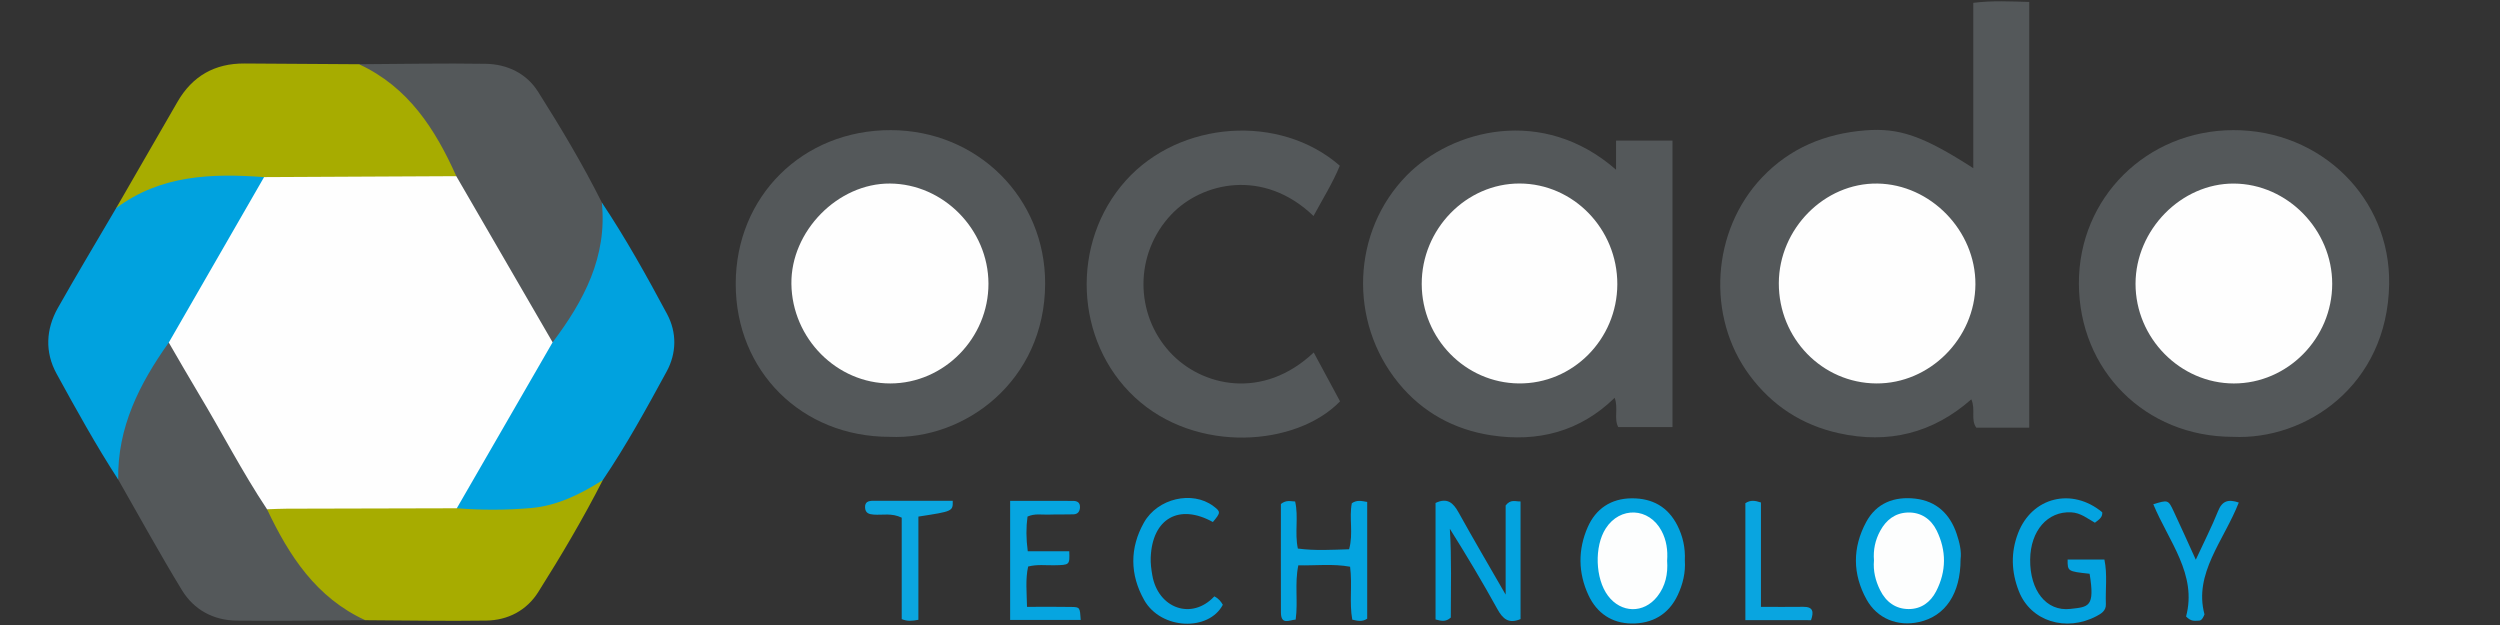 <?xml version="1.0" encoding="utf-8"?>
<!-- Generator: Adobe Illustrator 24.1.2, SVG Export Plug-In . SVG Version: 6.00 Build 0)  -->
<svg version="1.1" id="Warstwa_1" xmlns="http://www.w3.org/2000/svg" xmlns:xlink="http://www.w3.org/1999/xlink" x="0px" y="0px"
	 viewBox="0 0 180 45" style="enable-background:new 0 0 180 45;" xml:space="preserve">
<rect x="0" y="0" width="180" height="45" fill="#333333" stroke="none"/>
<style type="text/css">
	.st0{fill:#54585A;}
	.st1{fill:#00A2DF;}
	.st2{fill:#A7AC00;}
	.st3{fill:#03A3DF;}
	.st4{fill:#02A3DF;}
	.st5{fill:#04A4E0;}
	.st6{fill:#03A3E0;}
	.st7{fill:#06A5E0;}
	.st8{fill:#0BA6E0;}
	.st9{fill:#05A4E0;}
	.st10{fill:#09A5E0;}
	.st11{fill:#FEFEFE;}
	.st12{fill:#FDFEFE;}
</style>
<g>
	<path class="st0" d="M142.076,12.108c0-4.001,0-7.923,0-11.904c1.403-0.176,2.683-0.098,4.028-0.064c0,10.245,0,20.417,0,30.65
		c-1.311,0-2.559,0-3.812,0c-0.419-0.589-0.032-1.294-0.356-2.039c-2.773,2.443-5.974,3.234-9.548,2.439
		c-2.654-0.591-4.796-1.985-6.414-4.163c-3.127-4.209-2.758-10.407,0.897-14.255c2.001-2.107,4.528-3.155,7.419-3.384
		C136.732,9.192,138.445,9.77,142.076,12.108z"/>
	<path class="st0" d="M116.355,12.22c0-0.788,0-1.385,0-2.099c1.37,0,2.682,0,4.064,0c0,6.852,0,13.691,0,20.63
		c-1.283,0-2.563,0-3.904,0c-0.33-0.608,0.02-1.335-0.259-2.109c-2.507,2.447-5.548,3.21-8.887,2.7
		c-2.662-0.407-4.946-1.648-6.669-3.755c-3.633-4.446-3.361-10.94,0.586-14.959C104.535,9.319,111.087,7.603,116.355,12.22z"/>
	<path class="st0" d="M160.748,31.452c-6.284-0.012-11.053-4.771-11.068-11.046c-0.015-6.164,4.883-11.023,11.126-11.036
		c6.29-0.013,11.318,4.892,11.213,11.095C171.895,27.763,166.013,31.71,160.748,31.452z"/>
	<path class="st0" d="M64.041,31.452c-6.315,0-11.064-4.719-11.069-11.001c-0.005-6.309,4.82-11.096,11.169-11.081
		c6.231,0.015,11.126,4.865,11.109,11.051C75.232,27.429,69.461,31.709,64.041,31.452z"/>
	<path class="st0" d="M94.574,15.551c-3.607-3.465-8.054-2.425-10.249-0.097c-2.64,2.799-2.651,7.123-0.083,9.912
		c2.264,2.46,6.679,3.48,10.346,0.013c0.645,1.196,1.275,2.364,1.896,3.518c-3.131,3.234-10.358,3.82-14.779-0.291
		c-4.338-4.034-4.66-11.139-0.637-15.616c3.869-4.305,11.076-4.83,15.399-1.058C95.973,13.139,95.27,14.267,94.574,15.551z"/>
	<path class="st0" d="M26.299,44.654c-3.086,0.015-6.173,0.066-9.258,0.031c-1.671-0.019-3.075-0.777-3.936-2.186
		c-1.598-2.616-3.069-5.309-4.593-7.97c-0.522-1.48-0.171-2.937,0.308-4.312c0.722-2.072,1.617-4.085,3.251-5.656
		c0.681,0.167,0.904,0.778,1.191,1.29c2.01,3.587,4.141,7.104,6.178,10.675c1.509,2.666,2.87,5.444,5.677,7.088
		C25.566,43.876,26.229,43.946,26.299,44.654z"/>
	<path class="st0" d="M25.847,4.625c3.043-0.017,6.088-0.081,9.13-0.03c1.549,0.026,2.933,0.692,3.765,2.01
		c1.639,2.593,3.216,5.227,4.59,7.975c0.766,1.907,0.228,3.725-0.44,5.506c-0.545,1.454-1.442,2.733-2.257,4.048
		c-0.184,0.297-0.446,0.525-0.816,0.583c-0.74-0.334-0.951-1.091-1.307-1.706c-1.973-3.405-4.013-6.772-5.901-10.226
		c-1.513-3.089-3.25-5.989-6.458-7.664C25.967,5.023,25.779,4.894,25.847,4.625z"/>
	<path class="st1" d="M39.789,24.645c2.249-2.983,3.943-6.158,3.543-10.065c1.726,2.586,3.236,5.301,4.7,8.036
		c0.71,1.327,0.684,2.816-0.031,4.129c-1.446,2.656-2.902,5.312-4.601,7.823c-1.218,1.427-2.886,2.036-4.646,2.289
		c-1.871,0.269-3.777,0.266-5.662-0.017c-0.558-0.33-0.28-0.757-0.077-1.111c2.035-3.558,4.063-7.121,6.197-10.623
		C39.343,24.89,39.483,24.657,39.789,24.645z"/>
	<path class="st2" d="M25.847,4.625c3.55,1.64,5.489,4.668,7.007,8.059c-0.464,0.424-1.047,0.375-1.604,0.376
		c-3.992,0.002-7.985,0.036-11.975-0.012c-1.864,0.001-3.731-0.149-5.593,0.163c-1.478,0.247-2.865,0.697-4.141,1.487
		c-0.352,0.218-0.693,0.572-1.178,0.287c1.472-2.552,2.944-5.105,4.418-7.656c1.072-1.855,2.683-2.773,4.834-2.757
		C20.358,4.593,23.103,4.608,25.847,4.625z"/>
	<path class="st1" d="M8.362,14.985c3.202-2.394,6.885-2.511,10.651-2.233c0.249,0.424-0.052,0.741-0.229,1.067
		c-1.836,3.366-3.852,6.629-5.74,9.965c-0.206,0.364-0.411,0.772-0.892,0.88c-2.108,2.961-3.708,6.109-3.641,9.866
		c-1.603-2.47-3.025-5.047-4.439-7.624C3.225,25.36,3.3,23.707,4.167,22.171C5.53,19.756,6.96,17.379,8.362,14.985z"/>
	<path class="st2" d="M32.89,36.595c1.782,0.14,3.571,0.138,5.346-0.016c1.898-0.165,3.572-1.008,5.164-2.01
		c-1.412,2.769-2.995,5.444-4.653,8.07c-0.823,1.303-2.168,2.02-3.73,2.043c-2.905,0.044-5.812-0.013-8.718-0.027
		c-3.538-1.626-5.489-4.645-7.071-7.987c0.459-0.528,1.095-0.457,1.689-0.46c3.46-0.018,6.92-0.018,10.38-0.001
		C31.852,36.209,32.434,36.164,32.89,36.595z"/>
	<path class="st3" d="M109.48,44.574c-0.85,0.362-1.276-0.008-1.665-0.713c-1.08-1.956-2.224-3.877-3.427-5.789
		c0.136,2.163,0.07,4.303,0.07,6.391c-0.369,0.337-0.699,0.246-1.099,0.137c0-2.787,0-5.585,0-8.386
		c0.843-0.404,1.271-0.018,1.66,0.684c1.066,1.926,2.184,3.823,3.387,5.914c0-2.303,0-4.42,0-6.419
		c0.371-0.473,0.7-0.275,1.073-0.289C109.48,38.985,109.48,41.785,109.48,44.574z"/>
	<path class="st4" d="M141.161,40.276c0,2.467-1.096,4.092-2.991,4.511c-1.542,0.341-3.012-0.247-3.775-1.62
		c-1.019-1.835-1.023-3.736-0.032-5.577c0.74-1.375,2.023-1.857,3.524-1.69c1.539,0.172,2.515,1.114,2.993,2.537
		C141.083,39.042,141.242,39.687,141.161,40.276z"/>
	<path class="st4" d="M121.308,40.351c0.059,0.858-0.135,1.693-0.508,2.489c-0.66,1.411-1.851,2.071-3.34,2.052
		c-1.403-0.018-2.485-0.742-3.088-2.033c-0.755-1.616-0.762-3.298-0.057-4.903c0.578-1.316,1.67-2.072,3.183-2.077
		c1.48-0.005,2.59,0.615,3.268,1.942C121.167,38.606,121.351,39.442,121.308,40.351z"/>
	<path class="st5" d="M92.225,36.287c0.387-0.303,0.678-0.194,1.025-0.179c0.256,1.116-0.045,2.252,0.196,3.388
		c1.245,0.165,2.446,0.089,3.688,0.05c0.321-1.123-0.011-2.262,0.198-3.313c0.378-0.258,0.707-0.159,1.106-0.093
		c0,2.824,0,5.619,0,8.406c-0.348,0.235-0.681,0.164-1.074,0.068c-0.223-1.218,0.013-2.474-0.157-3.81
		c-1.232-0.223-2.464-0.077-3.728-0.098c-0.275,1.328-0.01,2.587-0.19,3.903c-0.471,0.041-1.058,0.412-1.062-0.515
		C92.217,41.462,92.225,38.83,92.225,36.287z"/>
	<path class="st6" d="M150.452,41.311c-1.587-0.173-1.587-0.173-1.583-1.023c0.858,0,1.717,0,2.648,0
		c0.225,1.069,0.065,2.147,0.106,3.215c0.019,0.478-0.352,0.691-0.687,0.866c-2.178,1.143-4.725,0.377-5.579-1.803
		c-0.543-1.386-0.593-2.785-0.055-4.182c0.999-2.593,3.879-3.309,6.059-1.501c0.038,0.348-0.215,0.517-0.527,0.753
		c-0.521-0.292-1.031-0.716-1.709-0.749c-1.701-0.085-2.931,1.323-2.953,3.402c-0.023,2.217,1.152,3.749,2.892,3.553
		C150.384,43.692,150.845,43.719,150.452,41.311z"/>
	<path class="st7" d="M72.73,44.635c0-2.843,0-5.606,0-8.572c1.518,0,3.023-0.002,4.528,0.002c0.292,0.001,0.508,0.106,0.5,0.451
		c-0.007,0.305-0.156,0.505-0.462,0.516c-0.61,0.021-1.221-0.001-1.831,0.02c-0.469,0.016-0.952-0.096-1.484,0.14
		c-0.107,0.779-0.105,1.579,0.017,2.501c1.026,0,2.012,0,2.989,0c0.034,0.993,0.033,0.984-1.09,1.006
		c-0.604,0.012-1.215-0.078-1.872,0.092c-0.202,0.921-0.1,1.848-0.08,2.903c1.134,0,2.169-0.016,3.204,0.006
		c0.606,0.013,0.606,0.04,0.662,0.935C76.164,44.635,74.52,44.635,72.73,44.635z"/>
	<path class="st6" d="M87.431,42.938c0.336,0.169,0.478,0.385,0.613,0.605c-1.013,1.93-4.45,1.811-5.664-0.34
		c-1.03-1.824-1.049-3.745-0.016-5.578c0.99-1.756,3.484-2.309,4.985-1.194c0.555,0.412,0.554,0.469-0.022,1.155
		c-2.432-1.349-4.361-0.254-4.475,2.544c-0.018,0.432,0.039,0.857,0.114,1.288C83.378,43.799,85.802,44.686,87.431,42.938z"/>
	<path class="st8" d="M66.124,44.626c-0.479,0.087-0.78,0.117-1.201-0.048c0-2.402,0-4.855,0-7.306
		c-0.722-0.352-1.382-0.174-2.013-0.22c-0.338-0.024-0.602-0.103-0.625-0.5c-0.024-0.427,0.251-0.495,0.59-0.495
		c1.908,0.001,3.817,0,5.721,0c0.015,0.756,0.015,0.756-2.471,1.137C66.124,39.635,66.124,42.093,66.124,44.626z"/>
	<path class="st9" d="M158.097,40.299c0.606-1.309,1.158-2.387,1.605-3.505c0.294-0.736,0.739-0.867,1.49-0.611
		c-1.065,2.729-3.262,5.109-2.469,8.049c-0.169,0.445-0.317,0.456-0.437,0.456c-0.249,0.001-0.522,0.087-0.889-0.302
		c0.812-3.028-1.253-5.412-2.359-8.079c1.059-0.326,1.072-0.332,1.466,0.506C157.018,37.905,157.509,39.009,158.097,40.299z"/>
	<path class="st10" d="M125.667,44.65c0-2.848,0-5.645,0-8.419c0.358-0.242,0.686-0.198,1.121-0.052c0,2.428,0,4.884,0,7.515
		c1.078,0,2.061,0.01,3.044-0.003c0.719-0.01,0.771,0.361,0.561,0.961C128.841,44.65,127.291,44.65,125.667,44.65z"/>
	<path class="st11" d="M128.075,20.385c0.013-3.917,3.288-7.224,7.1-7.169c3.83,0.055,7.078,3.399,7.055,7.26
		c-0.024,3.895-3.297,7.163-7.145,7.132C131.188,27.577,128.062,24.356,128.075,20.385z"/>
	<path class="st11" d="M116.447,20.466c-0.01,3.967-3.21,7.185-7.102,7.141c-3.847-0.043-6.965-3.235-6.981-7.148
		c-0.016-3.955,3.196-7.255,7.051-7.246C113.287,13.223,116.456,16.492,116.447,20.466z"/>
	<path class="st11" d="M167.919,20.437c-0.001,3.922-3.213,7.175-7.081,7.172c-3.863-0.003-7.083-3.268-7.079-7.179
		c0.004-3.887,3.295-7.236,7.086-7.213C164.688,13.241,167.92,16.54,167.919,20.437z"/>
	<path class="st11" d="M71.169,20.419c0.009,3.923-3.196,7.184-7.066,7.189c-3.849,0.005-7.069-3.234-7.122-7.163
		c-0.052-3.796,3.342-7.253,7.097-7.23C67.928,13.24,71.16,16.523,71.169,20.419z"/>
	<path class="st11" d="M32.89,36.595c-4.078,0.009-8.156,0.017-12.234,0.03c-0.476,0.001-0.952,0.028-1.429,0.043
		c-1.788-2.69-3.263-5.563-4.925-8.327c-0.732-1.217-1.435-2.451-2.15-3.677c2.287-3.971,4.574-7.941,6.861-11.912
		c4.134-0.02,8.269-0.041,12.403-0.061c0.479-0.002,0.958-0.004,1.437-0.007c2.312,3.987,4.624,7.974,6.935,11.961
		C37.489,28.628,35.19,32.612,32.89,36.595z"/>
	<path class="st12" d="M134.926,40.352c-0.062-0.758,0.088-1.469,0.451-2.135c0.425-0.779,1.062-1.278,1.962-1.315
		c0.97-0.039,1.699,0.475,2.102,1.297c0.706,1.442,0.707,2.927-0.04,4.376c-0.411,0.798-1.089,1.279-1.977,1.277
		c-0.942-0.002-1.639-0.515-2.059-1.368C135.032,41.811,134.859,41.104,134.926,40.352z"/>
	<path class="st12" d="M120.033,40.375c0.068,0.94-0.115,1.821-0.708,2.573c-0.981,1.244-2.611,1.207-3.558-0.064
		c-0.911-1.222-0.986-3.536-0.158-4.83c1.032-1.612,3.127-1.521,4.025,0.175C119.991,38.902,120.088,39.625,120.033,40.375z"/>
</g>
</svg>
